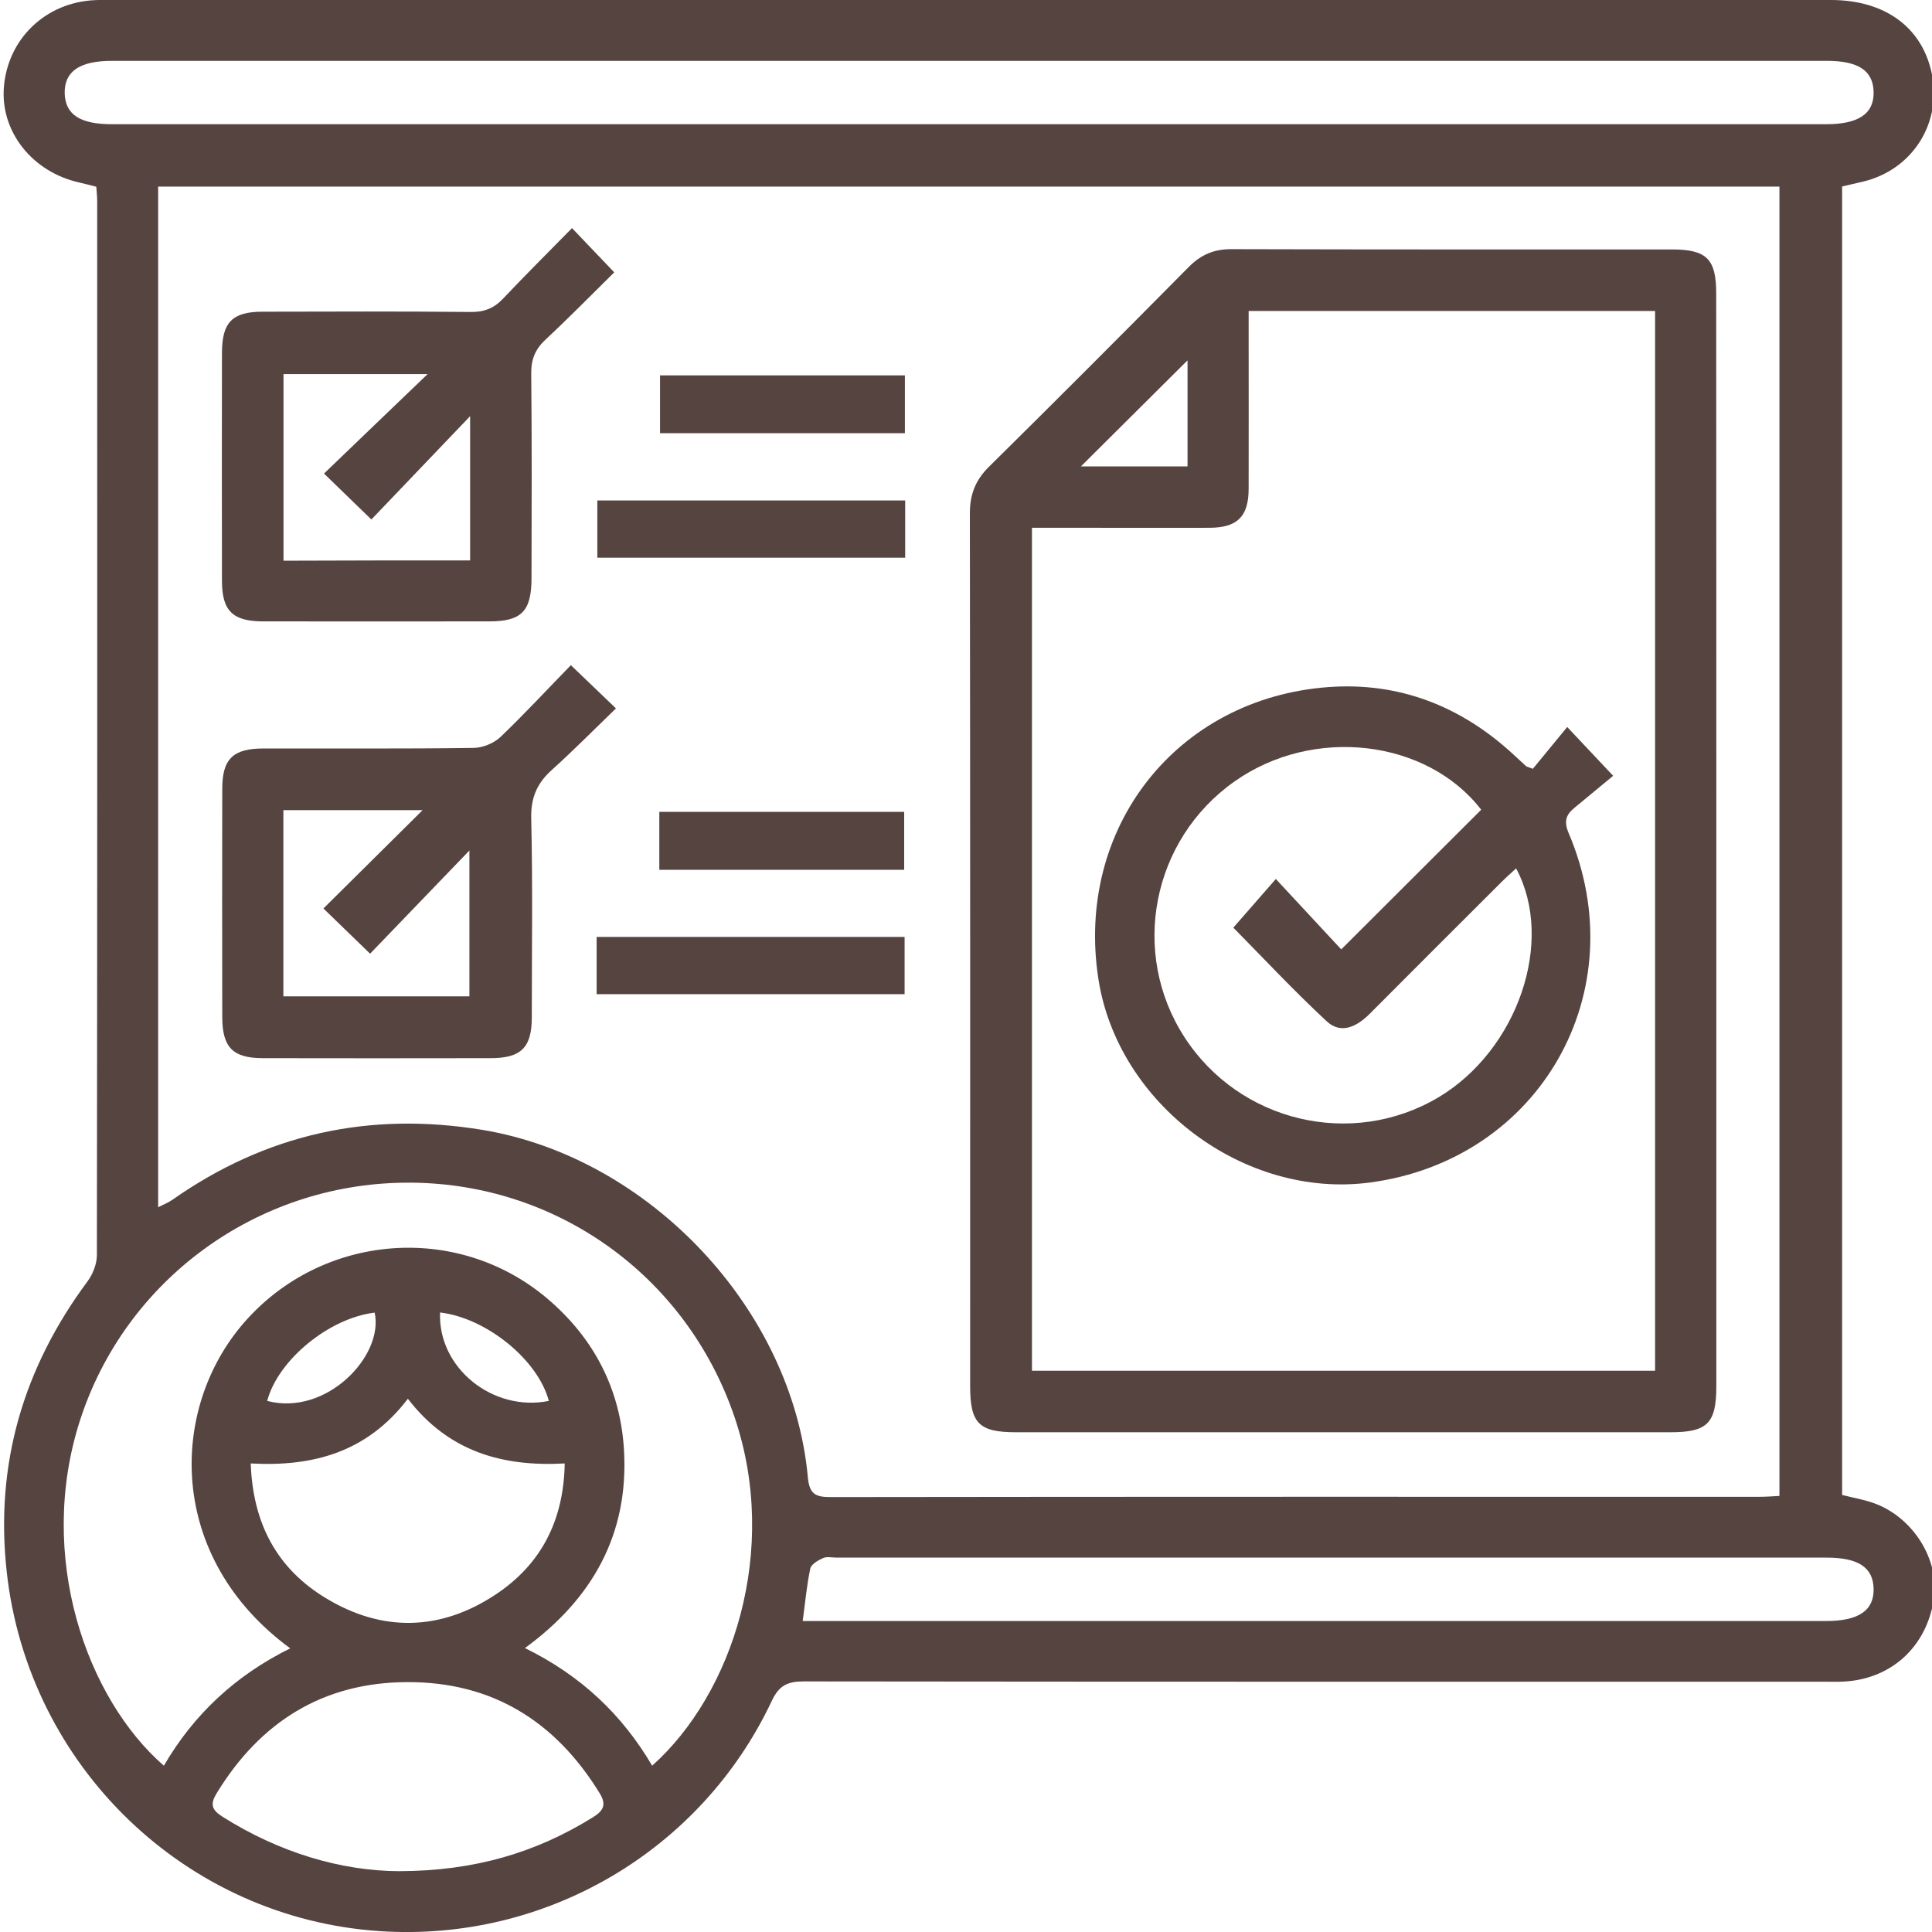 <?xml version="1.0" encoding="utf-8"?>
<!-- Generator: Adobe Illustrator 26.0.1, SVG Export Plug-In . SVG Version: 6.00 Build 0)  -->
<svg version="1.1" xmlns="http://www.w3.org/2000/svg" xmlns:xlink="http://www.w3.org/1999/xlink" x="0px" y="0px"
	 viewBox="0 0 135 135" style="enable-background:new 0 0 135 135;" xml:space="preserve">
<style type="text/css">
	.st0{fill:#564440;}
	.st1{display:none;}
	.st2{display:inline;}
</style>
<g id="圖層_1">
	<g>
		<path class="st0" d="M128.72,104.46c0.78,0.2,1.5,0.32,2.18,0.56c2.77,0.97,4.65,3.98,4.23,6.72c-0.51,3.32-2.95,5.57-6.26,5.76
			c-0.45,0.03-0.91,0.01-1.36,0.01c-23.78,0-47.56,0.01-71.34-0.02c-1.14,0-1.74,0.28-2.25,1.38
			c-4.95,10.49-15.82,16.84-27.38,16.07c-13.56-0.9-24.56-11.49-26.07-25.1c-0.83-7.53,1.16-14.26,5.65-20.31
			c0.37-0.5,0.65-1.22,0.65-1.83C6.8,63.14,6.8,38.59,6.79,14.03c0-0.31-0.04-0.63-0.06-0.98c-0.43-0.11-0.81-0.21-1.2-0.3
			c-3.27-0.73-5.5-3.55-5.26-6.64c0.26-3.39,2.91-5.94,6.35-6.1C6.95-0.01,7.27,0,7.58,0C47.7,0,87.81,0,127.93,0
			c3.71,0,6.29,1.83,7.02,4.98c0.82,3.55-1.29,6.92-4.85,7.73c-0.44,0.1-0.88,0.2-1.38,0.32
			C128.72,43.48,128.72,73.92,128.72,104.46z M11.05,84.36c0.4-0.21,0.72-0.33,0.99-0.52c6.55-4.6,13.75-6.19,21.66-4.89
			c11.64,1.92,21.67,12.5,22.75,24.28c0.11,1.17,0.53,1.38,1.58,1.38c21.64-0.03,43.29-0.02,64.93-0.02c0.48,0,0.95-0.04,1.38-0.06
			c0-30.61,0-61.04,0-91.49c-37.81,0-75.53,0-113.29,0C11.05,36.83,11.05,60.51,11.05,84.36z M45.57,123.38
			c5.63-5.02,8.93-15.08,5.74-24.41c-3.39-9.91-12.58-16.44-23.02-16.33c-10.41,0.1-19.54,6.82-22.7,16.61
			c-3.07,9.52,0.47,19.44,5.86,24.13c2.09-3.59,5.02-6.32,8.83-8.2c-8.65-6.35-8.48-16.73-3.22-22.77c5.43-6.23,14.86-7,21.15-1.7
			c3.33,2.81,5.18,6.44,5.4,10.75c0.29,5.71-2.16,10.22-6.93,13.7C40.6,117.08,43.48,119.82,45.57,123.38z M67.57,8.68
			c20.01,0,40.02,0,60.03,0c2.28,0,3.36-0.74,3.32-2.27c-0.04-1.48-1.07-2.16-3.29-2.16c-39.93,0-79.86,0-119.79,0
			c-2.28,0-3.35,0.74-3.32,2.27C4.56,8,5.59,8.68,7.82,8.68C27.73,8.68,47.65,8.68,67.57,8.68z M56.09,113.27c0.64,0,1.22,0,1.8,0
			c23.24,0,46.47,0,69.71,0c2.28,0,3.36-0.74,3.32-2.27c-0.04-1.48-1.07-2.16-3.29-2.16c-23.06,0-46.11,0-69.17,0
			c-0.32,0-0.68-0.09-0.94,0.03c-0.35,0.15-0.83,0.43-0.9,0.73C56.38,110.74,56.27,111.91,56.09,113.27z M27.87,130.75
			c5.3-0.01,9.57-1.3,13.52-3.74c0.74-0.46,1.03-0.86,0.51-1.71c-3.09-5.03-7.52-7.79-13.46-7.76c-5.88,0.02-10.27,2.79-13.31,7.78
			c-0.45,0.74-0.35,1.14,0.41,1.62C19.51,129.45,23.82,130.73,27.87,130.75z M28.5,97.74c-2.85,3.74-6.63,4.76-10.98,4.52
			c0.15,4.22,1.85,7.37,5.28,9.43c3.93,2.37,7.98,2.27,11.8-0.25c3.19-2.1,4.79-5.16,4.86-9.18C35.09,102.5,31.34,101.43,28.5,97.74
			z M18.67,97.89c4.13,1.09,8.17-3.15,7.51-6.17C22.99,92.1,19.42,95.04,18.67,97.89z M30.75,91.71c-0.16,3.88,3.7,6.97,7.6,6.18
			C37.6,95.04,34.02,92.1,30.75,91.71z"/>
		<path class="st0" d="M119.93,58.74c0,12.71,0,25.41,0,38.12c0,2.59-0.62,3.22-3.2,3.22c-15.25,0-30.49,0-45.74,0
			c-2.58,0-3.2-0.62-3.2-3.21c0-20.33,0.01-40.66-0.02-61c0-1.32,0.39-2.32,1.33-3.25c4.68-4.62,9.33-9.28,13.96-13.96
			c0.86-0.87,1.78-1.26,3.01-1.25c10.25,0.03,20.51,0.02,30.76,0.02c2.42,0,3.09,0.67,3.09,3.05
			C119.93,33.24,119.93,45.99,119.93,58.74z M115.65,21.73c-9.52,0-18.89,0-28.4,0c0,0.57,0,1.06,0,1.55c0,3.63,0.01,7.26,0,10.89
			c-0.01,1.93-0.79,2.7-2.74,2.71c-2.63,0.01-5.26,0-7.9,0c-1.48,0-2.97,0-4.5,0c0,19.73,0,39.3,0,58.9c14.56,0,29.02,0,43.54,0
			C115.65,71.08,115.65,46.46,115.65,21.73z M82.98,25.18c-2.5,2.49-4.98,4.95-7.45,7.41c2.39,0,4.88,0,7.45,0
			C82.98,30.04,82.98,27.57,82.98,25.18z"/>
		<path class="st0" d="M39.97,15.94c1.02,1.07,1.92,2.01,2.95,3.09c-1.57,1.55-3.15,3.16-4.8,4.7c-0.72,0.67-1.01,1.38-1,2.37
			c0.05,4.76,0.03,9.52,0.02,14.28c0,2.33-0.69,3.04-2.96,3.04c-5.26,0-10.52,0.01-15.78,0c-2.14,0-2.89-0.73-2.89-2.84
			c-0.01-5.31-0.01-10.61,0-15.92c0-2.14,0.73-2.88,2.84-2.88c4.85-0.01,9.7-0.03,14.55,0.02c0.94,0.01,1.62-0.26,2.26-0.94
			C36.71,19.22,38.32,17.62,39.97,15.94z M32.85,39.16c0-3.35,0-6.54,0-10.08c-2.44,2.56-4.68,4.89-6.9,7.22
			c-1.21-1.17-2.14-2.08-3.31-3.21c2.39-2.29,4.72-4.54,7.24-6.95c-3.57,0-6.83,0-10.07,0c0,4.4,0,8.69,0,13.04
			C24.19,39.16,28.47,39.16,32.85,39.16z"/>
		<path class="st0" d="M39.89,46.48c1.11,1.06,2.05,1.97,3.15,3.02c-1.53,1.48-2.96,2.93-4.47,4.29c-1.05,0.94-1.49,1.96-1.45,3.42
			c0.11,4.62,0.04,9.25,0.04,13.88c0,2.11-0.75,2.85-2.88,2.85c-5.3,0.01-10.61,0.01-15.91,0c-2.1,0-2.84-0.75-2.84-2.89
			c-0.01-5.31-0.01-10.61,0-15.92c0-2.1,0.75-2.83,2.89-2.83c4.9-0.01,9.79,0.03,14.69-0.04c0.64-0.01,1.41-0.33,1.87-0.77
			C36.67,49.87,38.27,48.14,39.89,46.48z M25.86,66.64c-1.07-1.04-2.01-1.95-3.26-3.16c2.32-2.3,4.63-4.59,6.93-6.87
			c-3.24,0-6.48,0-9.73,0c0,4.39,0,8.68,0,13.01c4.4,0,8.72,0,13,0c0-3.32,0-6.53,0-10.19C30.29,62.04,28.06,64.35,25.86,66.64z"/>
		<path class="st0" d="M63.25,34.97c0,1.37,0,2.63,0,4c-7.16,0-14.3,0-21.51,0c0-1.3,0-2.59,0-4
			C48.86,34.97,55.99,34.97,63.25,34.97z"/>
		<path class="st0" d="M41.69,69.47c0-1.37,0-2.63,0-4c7.17,0,14.3,0,21.52,0c0,1.3,0,2.6,0,4C56.08,69.47,48.95,69.47,41.69,69.47z
			"/>
		<path class="st0" d="M63.23,26.23c0,1.37,0,2.67,0,4.04c-5.71,0-11.35,0-17.11,0c0-1.31,0-2.63,0-4.04
			C51.78,26.23,57.42,26.23,63.23,26.23z"/>
		<path class="st0" d="M46.07,60.78c0-1.38,0-2.67,0-4.05c5.71,0,11.36,0,17.11,0c0,1.31,0,2.64,0,4.05
			C57.52,60.78,51.87,60.78,46.07,60.78z"/>
		<path class="st0" d="M107.11,53.72c0.77-0.94,1.58-1.92,2.4-2.92c1.07,1.14,1.96,2.08,3.21,3.41c-0.79,0.65-1.75,1.45-2.72,2.25
			c-0.59,0.48-0.73,0.96-0.39,1.75c4.71,11.07-2.01,22.85-13.89,24.42c-8.77,1.16-17.62-5.48-18.97-14.23
			c-1.63-10.54,5.46-19.61,16.08-20.39c4.93-0.36,9.26,1.33,12.91,4.7c0.3,0.28,0.6,0.56,0.9,0.83
			C106.67,53.57,106.72,53.57,107.11,53.72z M105.94,60.68c-0.38,0.35-0.75,0.67-1.09,1.02c-3.05,3.04-6.1,6.09-9.14,9.14
			c-0.89,0.89-2,1.46-3.01,0.52c-2.31-2.15-4.47-4.46-6.52-6.54c0.92-1.05,1.8-2.06,2.97-3.4c1.65,1.78,3.18,3.43,4.57,4.92
			c3.31-3.31,6.54-6.53,9.78-9.76c-3.79-4.91-11.71-5.87-17.23-1.98c-5.78,4.07-7.33,11.97-3.5,17.88
			c3.84,5.93,11.69,7.79,17.74,4.2C106.04,73.38,108.67,65.78,105.94,60.68z"/>
	</g>
</g>
<g id="圖層_3" class="st1">
	<g class="st2">
		<g>
			<path class="st0" d="M28.81,135c-0.67-0.88-1.59-1.66-1.98-2.65c-1.8-4.57-3.48-9.19-5.15-13.8c-0.66-1.82-0.05-3.32,1.43-3.82
				c1.54-0.51,2.87,0.27,3.53,2.07c1.46,3.99,2.93,7.99,4.38,11.99c0.24,0.65,0.54,0.96,1.31,0.96c10.63-0.03,21.27-0.02,31.9-0.02
				c0.21,0,0.42-0.03,0.7-0.06c0.03-0.4,0.07-0.73,0.08-1.07c0.01-5.67-0.02-11.34,0.02-17c0.01-0.92-0.22-1.28-1.2-1.41
				c-3.2-0.43-6.02-1.77-8.58-3.75c-11.79-9.09-23.6-18.16-35.41-27.23c-0.37-0.29-0.76-0.56-1.52-1.1
				c0.21,2.57,0.28,4.82,0.61,7.03c0.54,3.69,1.25,7.35,1.89,11.03c0.28,1.61-0.5,2.94-1.91,3.27c-1.48,0.35-2.88-0.43-3.2-1.99
				c-1.44-6.88-2.76-13.78-2.49-20.87c0.27-7.01,2.28-13.58,5.29-19.83c2.99-6.2,6.31-12.24,9.42-18.39c1.93-3.8,3.72-7.7,4.14-12
				c0.62-6.31-0.02-12.46-3.06-18.17c-0.59-1.11-1.36-2.16-2.18-3.12c-1.88-2.16-1.82-3.32,0.4-5.07c26.9,0,53.79,0,80.69,0
				c2.35,1.39,2.46,2.86,0.72,4.99c-1.21,1.47-2.37,3.11-3.07,4.86c-3.42,8.49-3.61,17.04,0.44,25.39
				c3.09,6.39,6.53,12.62,9.69,18.98c3.16,6.35,5.57,12.96,6.29,20.1c0.61,6.06-0.2,12.01-1.29,17.93
				c-2.52,13.77-6.84,27.01-12.1,39.96c-0.42,1.03-1.32,1.87-1.99,2.79C80.66,135,54.73,135,28.81,135z M26.21,52.92
				c3.4,2.52,7.1,4.39,10.99,5.91c7.8,3.04,15.93,4.58,24.25,5.08c12.41,0.75,24.56-0.53,36.27-4.91c4.03-1.51,7.86-3.44,11.39-6.05
				c-0.25-0.49-0.45-0.92-0.67-1.34c-2.06-3.92-4.12-7.85-6.19-11.77c-4.32-8.16-5.6-16.77-3.54-25.78
				c0.68-2.96,1.85-5.81,2.79-8.71c-22.48,0-45.16,0-67.96,0c0.14,0.34,0.24,0.61,0.37,0.88C37.44,13.4,38.28,20.98,37,28.8
				c-0.83,5.04-3.12,9.57-5.44,14.06C29.83,46.2,28.02,49.52,26.21,52.92z M23.81,57.75c-2.11,4.39-3.76,8.81-4.65,13.49
				c-0.07,0.37,0.29,0.98,0.63,1.24c13.08,10.08,26.16,20.16,39.28,30.18c4.57,3.49,10.97,3.39,15.56-0.13
				c13.21-10.13,26.4-20.27,39.6-30.41c1.94-1.49,2.04-1.53,1.29-3.82c-1.16-3.55-2.48-7.06-3.77-10.67
				C88.94,73.3,46.16,73.16,23.81,57.75z M70.29,129.65c0.37,0.04,0.54,0.07,0.71,0.07c10.68,0,21.35-0.01,32.03,0.03
				c0.79,0,1.05-0.34,1.28-0.98c1.94-5.5,4.04-10.94,5.83-16.49c3.17-9.83,5.68-19.83,6.59-30.15c0.15-1.7,0.02-3.43,0.02-5.27
				c-0.65,0.49-1.18,0.88-1.7,1.28c-12.47,9.58-24.9,19.2-37.44,28.69c-1.81,1.37-4.06,2.2-6.2,3.04c-0.86,0.34-1.15,0.63-1.14,1.52
				c0.04,5.18,0.02,10.37,0.02,15.55C70.29,127.81,70.29,128.68,70.29,129.65z"/>
			<path class="st0" d="M18.99,25.93c-0.66,0-1.22,0-1.78,0c-4.22,0-8.43,0.01-12.65,0c-1.98-0.01-3.14-0.96-3.17-2.56
				c-0.03-1.62,1.19-2.69,3.2-2.7c4.26-0.02,8.52-0.01,12.79-0.01c0.48,0,0.96,0,1.82,0c-1.17-1.19-2.14-2.15-3.06-3.15
				c-0.92-1.01-1.02-2.22-0.33-3.26c0.64-0.99,1.88-1.46,3-1.04c0.47,0.18,0.93,0.5,1.29,0.86c2.41,2.37,4.8,4.76,7.18,7.17
				c1.37,1.38,1.38,2.76,0.01,4.15c-2.4,2.44-4.83,4.87-7.27,7.27c-1.2,1.18-2.82,1.21-3.88,0.15c-1.08-1.09-1.03-2.62,0.17-3.87
				c0.85-0.89,1.72-1.76,2.58-2.63C18.91,26.28,18.91,26.23,18.99,25.93z"/>
			<path class="st0" d="M20.84,109.73c-1.46-0.01-2.59-1.13-2.6-2.58c-0.01-1.42,1.15-2.62,2.56-2.65c1.43-0.03,2.72,1.25,2.69,2.68
				C23.47,108.61,22.29,109.74,20.84,109.73z"/>
			<path class="st0" d="M116.48,20.66c4.53,0,9,0,13.48,0c0.53,0,1.06-0.01,1.58,0.06c1.47,0.2,2.46,1.29,2.44,2.64
				c-0.03,1.42-1.11,2.52-2.65,2.55c-2.77,0.05-5.53,0.02-8.3,0.02c-2.18,0-4.36,0-6.96,0c1.12,1.13,1.97,1.97,2.81,2.82
				c1.37,1.4,1.49,2.91,0.34,4.06c-1.1,1.1-2.73,0.98-4.07-0.35c-2.34-2.32-4.67-4.64-6.98-6.99c-1.49-1.51-1.49-2.82,0.01-4.33
				c2.32-2.34,4.65-4.67,6.99-6.98c1.36-1.35,2.94-1.47,4.06-0.33c1.15,1.16,1.03,2.66-0.34,4.06c-0.79,0.82-1.6,1.63-2.39,2.45
				C116.46,20.36,116.48,20.42,116.48,20.66z"/>
			<path class="st0" d="M70.29,45.26c0,1.27,0.03,2.55-0.01,3.82c-0.05,1.64-1.11,2.74-2.57,2.77c-1.41,0.02-2.59-1.02-2.64-2.56
				c-0.08-2.72-0.08-5.44,0-8.16c0.04-1.54,1.24-2.59,2.64-2.57c1.47,0.02,2.52,1.12,2.58,2.77C70.32,42.62,70.29,43.94,70.29,45.26
				z"/>
		</g>
	</g>
</g>
<g id="圖層_2" class="st1">
	<g class="st2">
		<path class="st0" d="M0.15,52.79c1.29-2.96,3.59-4.29,6.77-4.18c0.89,0.03,1.24-0.08,0.61-1.04c-2.82-4.35-4.1-9.14-4.04-14.31
			c0.04-3.37-0.01-6.74,0-10.11c0.01-2.32,0.98-3.29,3.26-3.3c3.68-0.01,7.36-0.03,11.03,0c9.45,0.09,16.53,4.42,21.67,12.18
			c0.31,0.47,0.59,0.96,0.93,1.52c0.52-0.3,0.66-0.83,0.92-1.24C45.69,25.3,51.93,21.03,60.1,20c3.67-0.46,7.43-0.14,11.15-0.16
			c1.18-0.01,2.37-0.03,3.55,0.02c1.43,0.06,2.59,0.91,2.58,2.3c-0.03,6.15,0.75,12.35-0.82,18.43c-0.64,2.48-1.66,4.8-3.1,6.92
			c-0.52,0.77-0.57,1.12,0.53,1.1c2.98-0.04,5.96-0.03,8.93,0c0.84,0.01,1.37-0.33,1.85-0.98c6.21-8.36,12.44-16.72,18.7-25.06
			c0.52-0.7,0.48-1.29,0.26-2.06c-2.69-9.25,2.77-18.28,12.2-20.2c9.74-1.99,19,6.09,18.67,16.04c-0.19,5.65-3.88,12.19-10.88,14.49
			c-0.65,0.22-1.13,0.48-1.36,1.23c-1.53,4.98-3.13,9.93-4.68,14.9c-0.5,1.61-0.48,1.59,1.28,1.62c3.54,0.06,7.09-0.2,10.63,0.15
			c3.06,0.3,5.17,2.66,5.19,5.74c0.02,2.67,0,5.34,0.01,8.01c0.01,2.2-0.94,3.9-2.79,5.03c-0.71,0.43-0.88,0.94-0.91,1.71
			c-0.68,18.95-8.57,34.18-23.59,45.72c-1.53,1.18-1.57,1.17-0.71,2.94c1.85,3.78,3.73,7.53,5.58,11.3
			c1.39,2.82,0.18,4.78-2.98,4.78c-27.98,0.01-55.96,0.01-83.94,0c-3.16,0-4.35-1.96-2.96-4.79c1.91-3.89,3.78-7.8,5.76-11.66
			c0.55-1.07,0.41-1.64-0.57-2.36c-9.78-7.17-16.7-16.49-20.72-27.94C4.94,81.51,3.79,75.59,3.76,69.5c0-0.98-0.25-1.61-1.14-2.11
			c-1.28-0.71-1.95-1.97-2.47-3.3C0.15,60.32,0.15,56.55,0.15,52.79z M67.36,54.18c-8.01,0-16.03,0-24.04,0
			c-12.09,0-24.17,0.01-36.26-0.02c-1.19,0-1.65,0.34-1.59,1.57c0.09,1.7,0.02,3.41,0.02,5.12c0,1.93,0,1.93,1.98,1.93
			c15.37,0,30.74,0,46.11,0.01c0.87,0,1.76,0.04,2.61,0.2c1.31,0.24,2.11,1.31,2.11,2.63c0.01,1.75-1.15,2.75-3.25,2.75
			c-14.58,0.01-29.16,0-43.75,0c-0.39,0-0.79,0.02-1.18,0c-0.68-0.03-0.92,0.25-0.87,0.95c0.17,2.35,0.25,4.71,0.64,7.05
			c2.41,14.34,9.51,25.78,21.14,34.47c1.47,1.1,2.94,1.72,4.82,1.56c1.78-0.15,3.59-0.03,5.38-0.03c19.62,0,39.24,0,58.85,0
			c0.79,0,1.54-0.02,2.25-0.52c14.35-10.17,22.2-23.94,23.12-41.57c0.1-1.91,0.06-1.92-1.81-1.92c-14.36,0-28.73,0-43.09,0
			c-0.48,0-0.97,0.02-1.44-0.02c-1.52-0.1-2.54-1.14-2.6-2.6c-0.06-1.5,0.82-2.59,2.35-2.81c0.82-0.12,1.66-0.15,2.49-0.15
			c12.17-0.01,24.35-0.01,36.52-0.01c3.33,0,6.66-0.04,9.98,0.02c1.16,0.02,1.55-0.4,1.5-1.53c-0.08-1.7-0.02-3.41-0.02-5.12
			c0-1.96,0-1.96-1.94-1.96C107.39,54.18,87.38,54.19,67.36,54.18z M67.43,128.39c12.3,0,24.6,0,36.9,0c1.39,0,1.43-0.06,0.83-1.27
			c-1.31-2.67-2.67-5.32-3.95-8.01c-0.39-0.83-0.91-1.14-1.83-1.13c-21.32,0.02-42.64,0.02-63.96,0c-0.92,0-1.43,0.32-1.82,1.15
			c-1.2,2.53-2.47,5.03-3.71,7.54c-0.85,1.73-0.85,1.73,1.01,1.73C43.09,128.39,55.26,128.39,67.43,128.39z M101.19,48.6
			c2.89,0,5.78-0.04,8.67,0.02c1.12,0.02,1.62-0.4,1.95-1.46c1.88-6.11,3.87-12.18,5.73-18.29c0.53-1.75,1.48-2.68,3.32-3.04
			c5.05-0.96,8.71-5.76,8.19-10.68c-0.47-4.4-2.77-7.5-6.97-9.03c-3.72-1.36-8.18-0.22-10.81,2.79c-2.92,3.35-3.53,7.17-1.72,11.24
			c0.71,1.6,0.53,2.86-0.51,4.24c-5.74,7.63-11.43,15.29-17.13,22.95c-0.22,0.3-0.68,0.58-0.47,1c0.21,0.42,0.71,0.24,1.08,0.24
			C95.41,48.6,98.3,48.6,101.19,48.6z M59.17,48.6c1.62,0,3.24-0.05,4.86,0.02c1.01,0.04,1.73-0.33,2.41-1.05
			c2.38-2.55,4.07-5.48,4.88-8.87c0.98-4.15,0.37-8.37,0.52-12.56c0.02-0.61-0.34-0.85-0.92-0.84c-3.32,0.09-6.65-0.13-9.97,0.17
			c-8.74,0.77-18.83,9.24-17.64,22.18c0.08,0.89,0.67,1.21,1.45,0.74c0.37-0.22,0.67-0.56,0.98-0.87c3.66-3.65,7.31-7.3,10.97-10.95
			c0.34-0.34,0.68-0.69,1.07-0.97c1.08-0.77,2.57-0.66,3.51,0.23c0.98,0.92,1.16,2.29,0.39,3.47c-0.33,0.51-0.77,0.95-1.2,1.39
			c-2.31,2.33-4.64,4.64-6.96,6.97c-0.2,0.2-0.57,0.39-0.42,0.74c0.15,0.34,0.54,0.22,0.83,0.22C55.67,48.6,57.42,48.6,59.17,48.6z
			 M21.74,48.6c1.62,0,3.24,0.01,4.86-0.01c0.43,0,1.04,0.2,1.23-0.18c0.27-0.53-0.4-0.79-0.71-1.1c-2.4-2.43-4.83-4.83-7.23-7.26
			c-0.79-0.8-1.35-1.73-0.98-2.95c0.66-2.2,3.15-2.71,4.92-0.96c3.8,3.75,7.57,7.54,11.35,11.32c0.31,0.31,0.61,0.65,0.97,0.88
			c0.83,0.53,1.45,0.22,1.51-0.75c0.04-0.74,0.01-1.49,0.01-2.23c-0.04-9.4-6.58-17.53-15.78-19.58c-3.93-0.87-7.94-0.37-11.91-0.47
			c-0.94-0.02-0.86,0.68-0.86,1.29c0,2.63,0,5.25,0.01,7.88c0.03,5.12,2.04,9.42,5.45,13.14c0.64,0.7,1.34,1.03,2.3,1
			C18.5,48.56,20.12,48.6,21.74,48.6z"/>
		<path class="st0" d="M67.44,62.94c1.58,0.01,2.71,1.18,2.69,2.76c-0.03,1.5-1.17,2.64-2.67,2.66c-1.56,0.02-2.75-1.15-2.75-2.71
			C64.7,64.08,65.86,62.93,67.44,62.94z"/>
	</g>
</g>
</svg>
